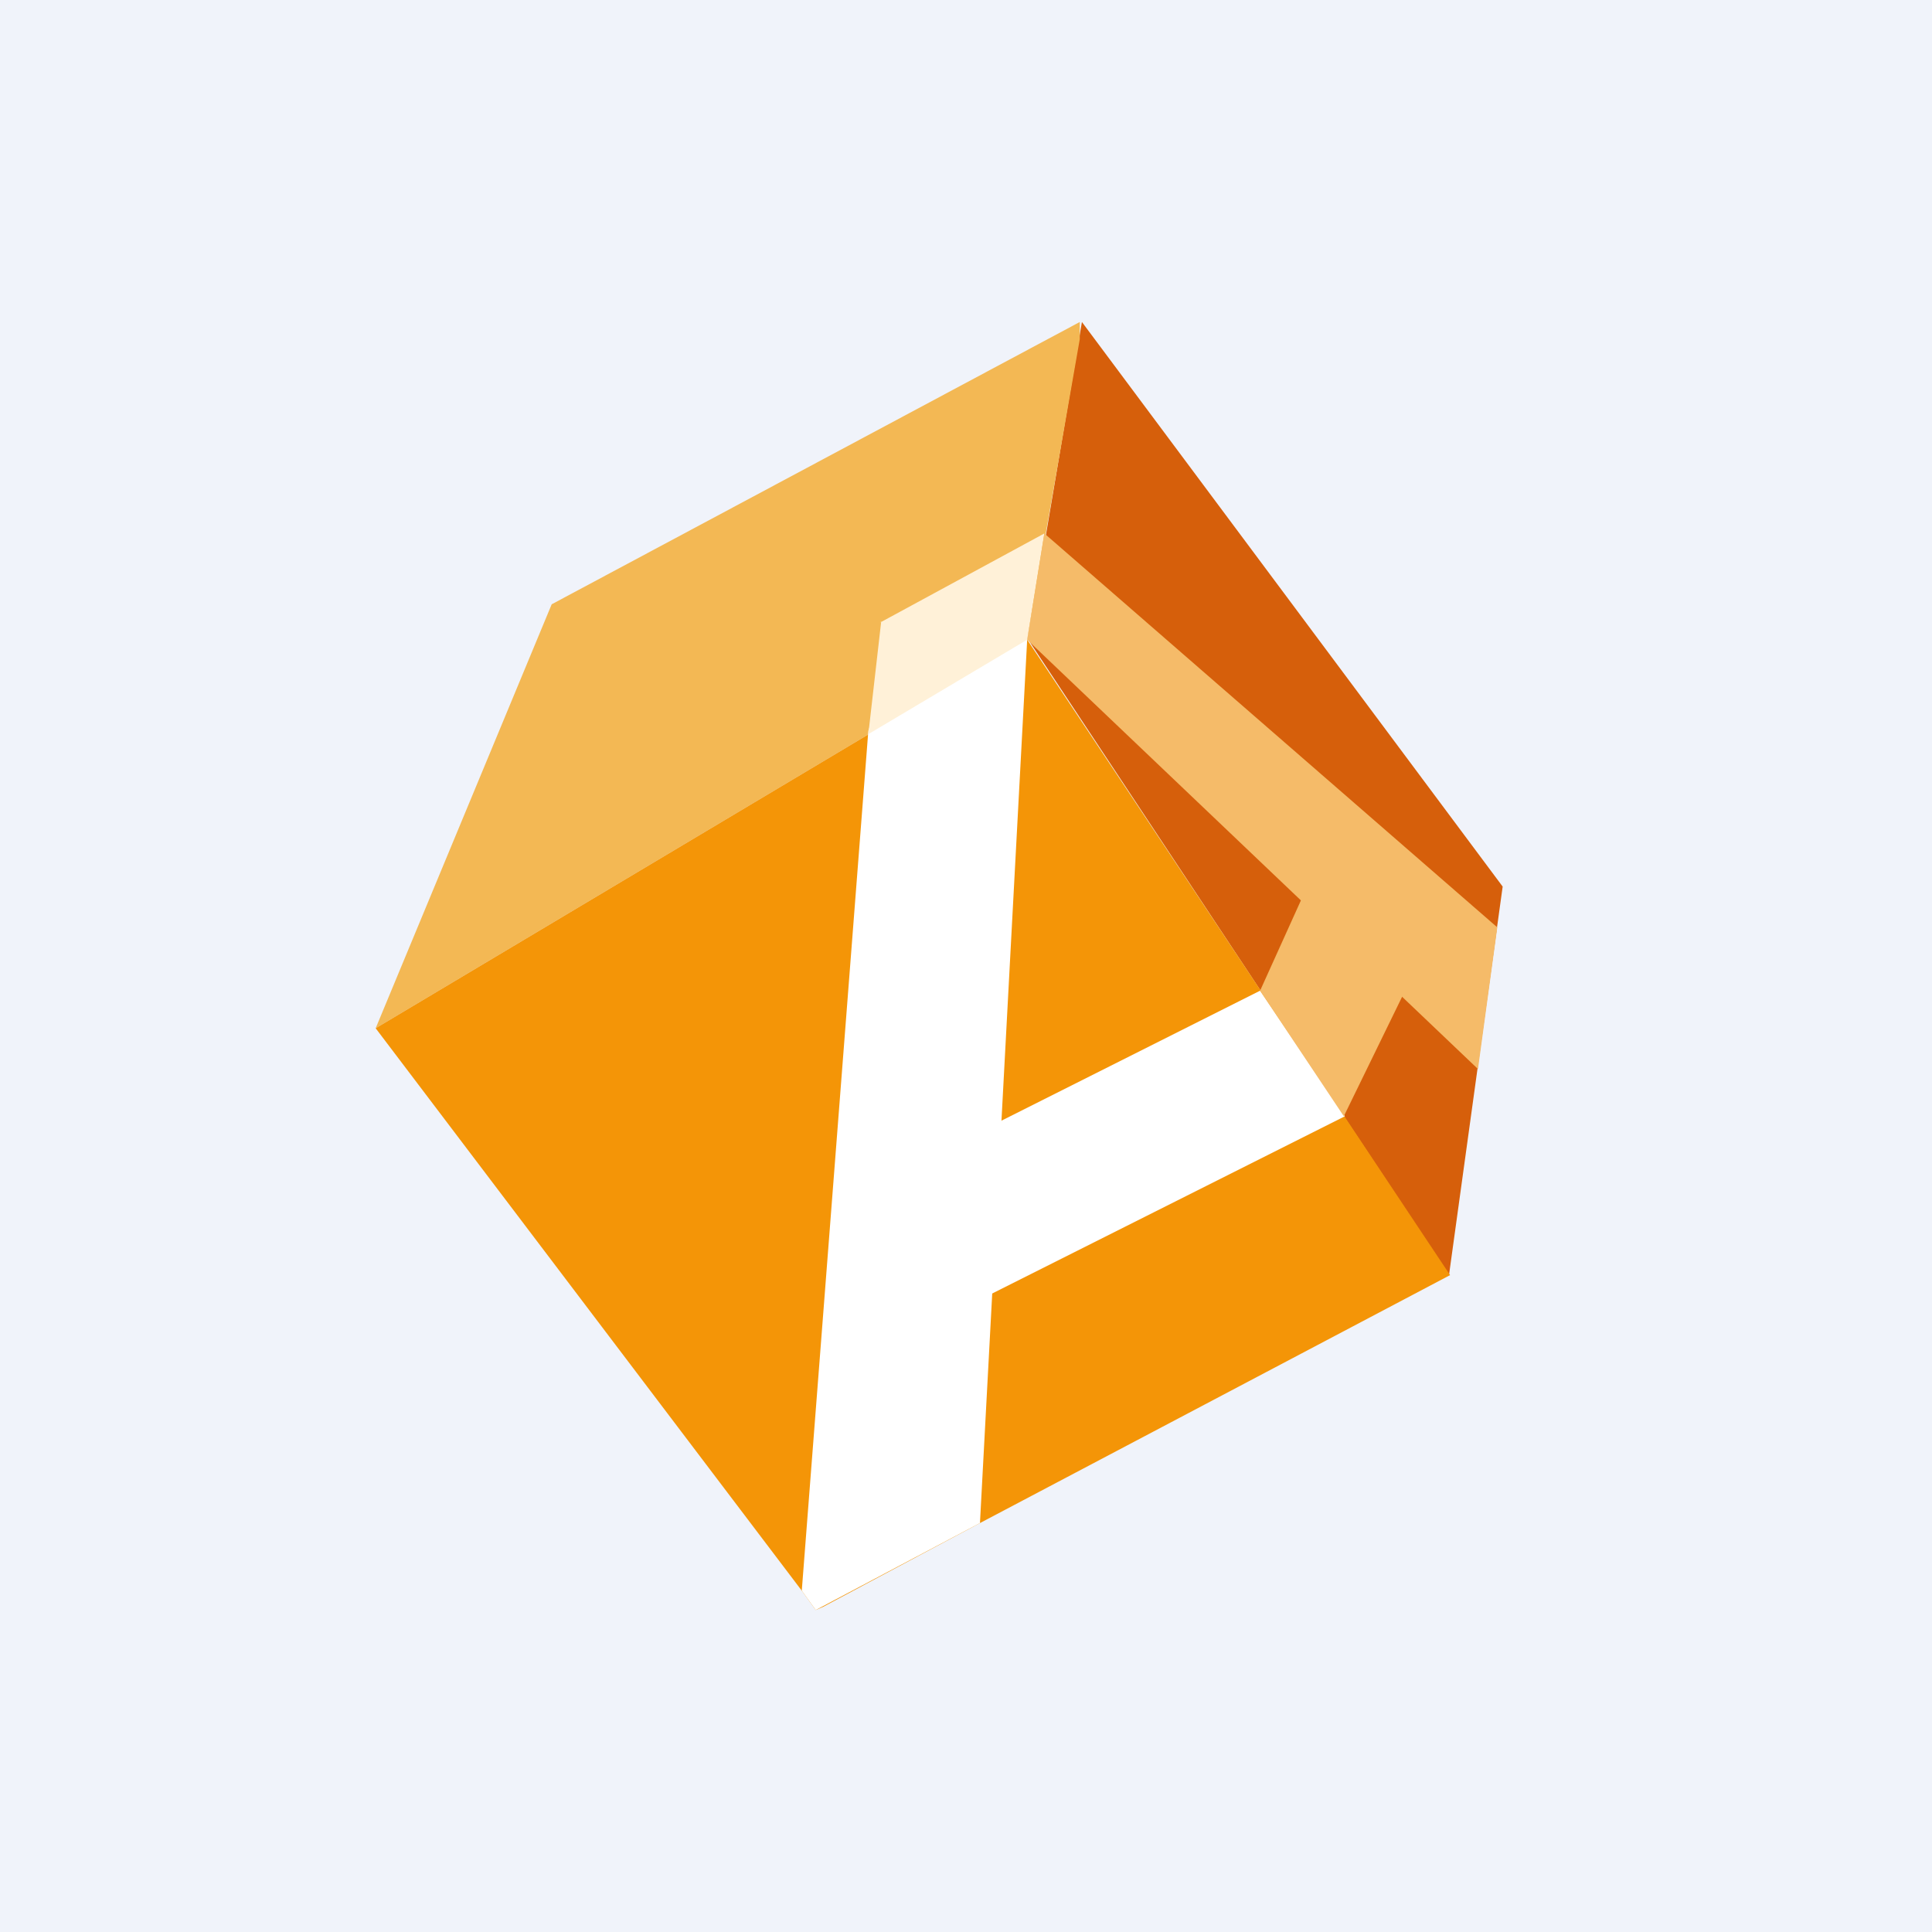 <!-- by TradingView --><svg width="18" height="18" viewBox="0 0 18 18" xmlns="http://www.w3.org/2000/svg"><path fill="#F0F3FA" d="M0 0h18v18H0z"/><path d="M13.5 11.88 9.58 5.96l.5-2.96L14 8.26l-.5 3.62Z" fill="#D65F0B"/><path d="M9.57 5.96 3.5 9.58l1.64-3.95L10.06 3v.16l-.49 2.8Z" fill="#F3B854"/><path d="m7.6 15-.13-.18L3.5 9.58l6.07-3.62 3.94 5.92-4.38 2.31-1.46.78-.07.03Z" fill="#F49507"/><path d="m7.6 15-.13-.18.62-8.01.17-.54 1.36-1.2-.05.89-.44 8.23L7.6 15Z" fill="#fff"/><path d="m8.2 5.8 1.53-.83-.16.99-1.48.88.12-1.05Z" fill="#FFF1D8"/><path d="m13.77 9.96-4.2-4 .16-.99 4.22 3.67-.18 1.32Z" fill="#F5BB69"/><path d="m11.74 9.23.79 1.17-4 2.01-.63-1.25 3.84-1.93Z" fill="#fff"/><path d="m12.52 10.4-.78-1.17.66-1.46 1.12.58-1 2.05Z" fill="#F5BB69"/></svg>